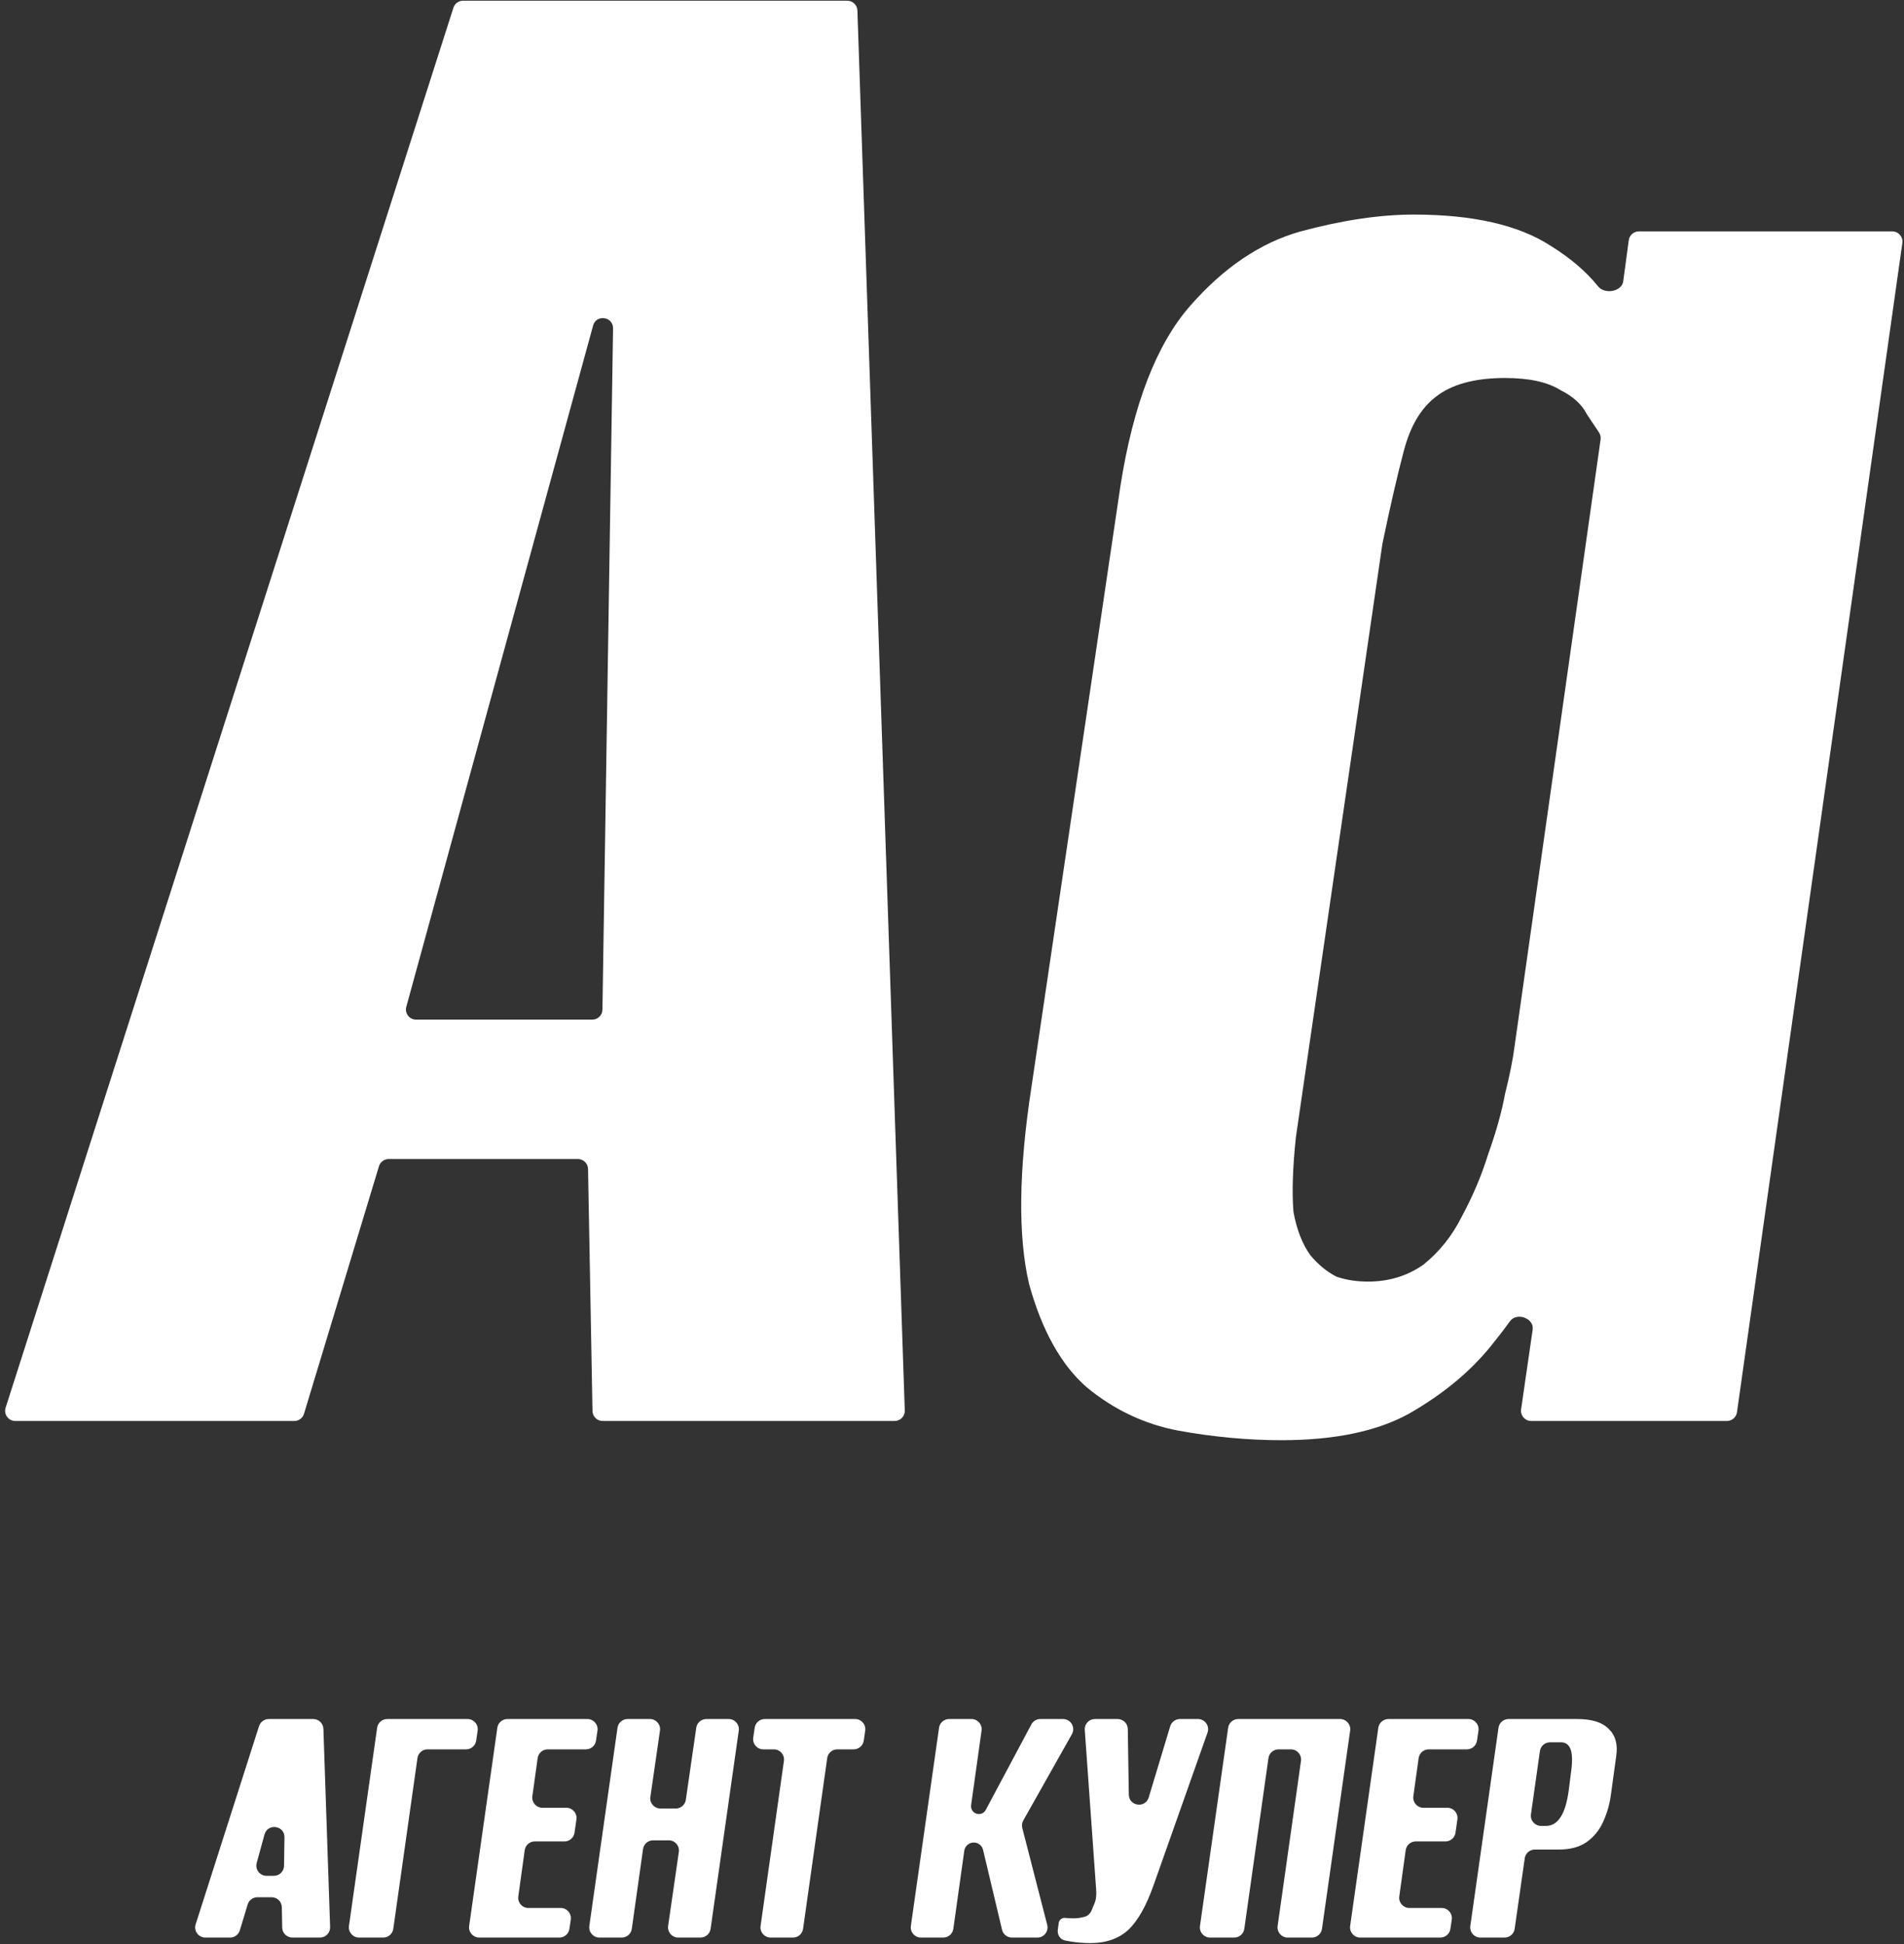 <svg xmlns="http://www.w3.org/2000/svg" width="1124" height="1148" viewBox="0 0 1124 1148" fill="none">
  <rect x="0" y="0" width="1124" height="1148" fill="#333333" stroke="none"/>
  <path d="M756.485 850.361C736.619 850.361 716.281 848.469 695.47 844.685C675.604 840.901 657.631 832.388 641.549 819.144C626.414 805.9 615.062 785.562 607.495 758.129C600.873 729.75 601.346 690.965 608.914 641.775L661.415 287.037C668.983 238.793 682.699 203.319 702.564 180.616C722.43 157.912 744.187 143.25 767.836 136.628C792.431 130.006 814.662 126.695 834.527 126.695C869.528 126.695 896.488 132.844 915.407 145.142C927.022 152.332 936.373 160.33 943.461 169.137C947.346 173.965 957.421 172.235 958.251 166.094L961.53 141.824C961.933 138.848 964.473 136.628 967.476 136.628H1117.08C1120.73 136.628 1123.54 139.856 1123.03 143.468L1025.4 833.849C1024.98 836.809 1022.44 839.009 1019.46 839.009H903.895C900.238 839.009 897.432 835.766 897.957 832.147L904.796 785.033C905.762 778.379 895.364 774.624 891.423 780.072C887.855 785.003 884.025 789.986 879.933 795.022C867.636 810.157 851.554 823.401 831.689 834.752C812.77 845.158 787.702 850.361 756.485 850.361ZM807.567 756.71C819.864 756.71 830.743 753.399 840.203 746.777C849.662 739.21 857.23 729.75 862.906 718.398C869.528 706.101 874.731 693.803 878.514 681.506C883.244 668.262 886.555 656.437 888.447 646.032C891.285 634.68 893.177 625.221 894.123 617.653L944.884 259.505C945.091 258.045 944.754 256.562 943.936 255.336C942.122 252.615 939.707 248.992 936.692 244.468C933.854 238.793 928.651 234.063 921.083 230.279C913.515 225.549 902.637 223.184 888.447 223.184C870.474 223.184 856.757 226.968 847.298 234.536C838.784 241.157 832.635 251.563 828.851 265.753C825.067 279.942 820.81 298.389 816.081 321.092L764.998 671.573C763.106 689.546 762.633 704.209 763.579 715.56C765.471 725.966 768.782 734.48 773.512 741.102C778.136 746.65 783.212 750.843 788.74 753.68C788.993 753.809 789.255 753.918 789.525 754.005C795.088 755.808 801.102 756.71 807.567 756.71Z" fill="white"></path>
  <path d="M9.031 839.015C4.966 839.015 2.078 835.059 3.316 831.187L267.66 4.586C268.455 2.101 270.765 0.414 273.375 0.414H500.159C503.394 0.414 506.046 2.978 506.156 6.211L534.129 832.812C534.243 836.203 531.525 839.015 528.132 839.015H355.766C352.495 839.015 349.827 836.395 349.767 833.125L347.145 690.239C347.085 686.969 344.417 684.349 341.146 684.349H229.459C226.815 684.349 224.483 686.08 223.717 688.61L179.472 834.753C178.706 837.284 176.373 839.015 173.729 839.015H9.031ZM239.857 594.463C238.81 598.282 241.684 602.05 245.644 602.05H349.643C352.921 602.05 355.591 599.42 355.643 596.143L361.908 193.928C362.017 186.878 351.986 185.449 350.122 192.248L239.857 594.463Z" fill="white"></path>
  <path d="M873.921 1144.03C870.271 1144.03 867.467 1140.8 867.981 1137.18L884.614 1020.16C885.035 1017.2 887.567 1015 890.554 1015H931.195C939.782 1015 945.968 1016.96 949.752 1020.89C953.682 1024.68 955.138 1029.99 954.119 1036.83L951.062 1059.1C950.334 1064.92 948.806 1070.38 946.477 1075.48C944.294 1080.42 941.092 1084.43 936.871 1087.48C932.65 1090.54 927.047 1092.07 920.06 1092.07H906.052C903.066 1092.07 900.534 1094.26 900.112 1097.22L894.161 1138.88C893.739 1141.83 891.207 1144.03 888.221 1144.03H873.921ZM903.781 1071.25C903.27 1074.87 906.074 1078.1 909.722 1078.1H912.637C916.13 1078.1 918.969 1076.42 921.152 1073.07C923.481 1069.73 925.154 1064.2 926.173 1056.48L927.265 1047.75C928.284 1040.91 928.284 1036.03 927.265 1033.12C926.246 1030.21 924.354 1028.75 921.589 1028.75H915.009C912.021 1028.75 909.488 1030.95 909.069 1033.91L903.781 1071.25Z" fill="white"></path>
  <path d="M802.976 1144.03C799.326 1144.03 796.522 1140.8 797.035 1137.18L813.669 1020.16C814.089 1017.2 816.622 1015 819.609 1015H866.844C870.503 1015 873.31 1018.25 872.78 1021.87L871.917 1027.77C871.485 1030.72 868.958 1032.9 865.98 1032.9H843.421C840.427 1032.9 837.892 1035.11 837.479 1038.08L834.346 1060.57C833.844 1064.18 836.646 1067.4 840.289 1067.4H854.423C858.074 1067.4 860.879 1070.63 860.363 1074.25L859.239 1082.11C858.817 1085.07 856.285 1087.26 853.299 1087.26H835.782C832.787 1087.26 830.251 1089.47 829.839 1092.44L826.047 1119.74C825.546 1123.34 828.349 1126.56 831.99 1126.56H851.099C854.767 1126.56 857.577 1129.83 857.033 1133.45L856.213 1138.92C855.772 1141.86 853.249 1144.03 850.279 1144.03H802.976Z" fill="white"></path>
  <path d="M714.327 1144.03C710.678 1144.03 707.873 1140.8 708.387 1137.18L725.02 1020.16C725.441 1017.2 727.973 1015 730.961 1015H791.105C794.755 1015 797.559 1018.23 797.045 1021.84L780.412 1138.87C779.991 1141.83 777.459 1144.03 774.472 1144.03H760.17C756.522 1144.03 753.719 1140.8 754.229 1137.19L768.014 1039.74C768.524 1036.13 765.721 1032.9 762.073 1032.9H754.761C751.772 1032.9 749.239 1035.1 748.821 1038.06L734.561 1138.87C734.142 1141.83 731.609 1144.03 728.62 1144.03H714.327Z" fill="white"></path>
  <path d="M643.633 1147.3C639.849 1147.3 636.137 1147.01 632.499 1146.43C631.215 1146.23 630.021 1146.02 628.918 1145.81C625.952 1145.26 624.064 1142.44 624.463 1139.45L625.008 1135.36C625.274 1133.37 627.253 1132.06 629.224 1132.46V1132.46C630.679 1132.6 632.135 1132.68 633.59 1132.68C635.773 1132.68 637.957 1132.39 640.14 1131.8C642.334 1131.25 643.882 1129.67 644.784 1127.06C644.897 1126.73 645.022 1126.41 645.171 1126.1C645.793 1124.8 646.299 1123.5 646.69 1122.2C647.126 1120.6 647.272 1118.56 647.126 1116.08L640.38 1021.43C640.132 1017.95 642.883 1015 646.364 1015H659.777C663.054 1015 665.725 1017.63 665.777 1020.91L666.387 1059.65C666.495 1066.5 676.15 1067.84 678.13 1061.29L690.813 1019.27C691.578 1016.73 693.911 1015 696.557 1015H707.195C711.336 1015 714.232 1019.1 712.852 1023L681.185 1112.59C676.818 1125.11 671.797 1134.06 666.12 1139.44C660.444 1144.68 652.948 1147.3 643.633 1147.3Z" fill="white"></path>
  <path d="M543.655 1144.03C540.006 1144.03 537.201 1140.8 537.715 1137.18L554.349 1020.16C554.769 1017.2 557.301 1015 560.289 1015H573.508C577.152 1015 579.955 1018.22 579.45 1021.83L573.283 1065.85C572.894 1068.63 575.051 1071.11 577.855 1071.11V1071.11C579.56 1071.11 581.126 1070.17 581.928 1068.66L608.842 1018.18C609.884 1016.22 611.92 1015 614.136 1015H627.559C632.15 1015 635.04 1019.95 632.786 1023.95L604.079 1074.9C603.319 1076.25 603.11 1077.84 603.496 1079.34L618.213 1136.53C619.19 1140.33 616.323 1144.03 612.402 1144.03H597.375C594.596 1144.03 592.18 1142.12 591.538 1139.41L580.347 1092.27C579.742 1089.72 577.465 1087.92 574.845 1087.92V1087.92C572.025 1087.92 569.636 1090 569.245 1092.79L562.792 1138.86C562.376 1141.82 559.842 1144.03 556.85 1144.03H543.655Z" fill="white"></path>
  <path d="M454.931 1144.03C451.283 1144.03 448.479 1140.8 448.99 1137.19L462.774 1039.74C463.285 1036.13 460.481 1032.9 456.834 1032.9H450.598C446.939 1032.9 444.132 1029.65 444.661 1026.03L445.525 1020.13C445.956 1017.18 448.484 1015 451.462 1015H504.831C508.491 1015 511.298 1018.25 510.768 1021.87L509.904 1027.77C509.473 1030.72 506.945 1032.9 503.967 1032.9H494.278C491.289 1032.9 488.756 1035.1 488.338 1038.06L474.078 1138.87C473.659 1141.83 471.126 1144.03 468.137 1144.03H454.931Z" fill="white"></path>
  <path d="M353.843 1144.03C350.193 1144.03 347.389 1140.8 347.902 1137.18L364.536 1020.16C364.956 1017.2 367.489 1015 370.476 1015H383.664C387.32 1015 390.126 1018.24 389.602 1021.86L383.945 1060.98C383.422 1064.59 386.228 1067.83 389.883 1067.83H398.936C401.918 1067.83 404.447 1065.64 404.874 1062.69L411.028 1020.14C411.455 1017.19 413.984 1015 416.966 1015H430.184C433.834 1015 436.638 1018.23 436.124 1021.84L419.491 1138.87C419.07 1141.83 416.538 1144.03 413.55 1144.03H400.362C396.707 1144.03 393.901 1140.79 394.423 1137.17L400.738 1093.47C401.261 1089.85 398.455 1086.61 394.8 1086.61H385.548C382.557 1086.61 380.023 1088.81 379.607 1091.77L372.982 1138.86C372.565 1141.83 370.031 1144.03 367.04 1144.03H353.843Z" fill="white"></path>
  <path d="M282.897 1144.03C279.248 1144.03 276.444 1140.8 276.957 1137.18L293.591 1020.16C294.011 1017.2 296.544 1015 299.531 1015H346.765C350.425 1015 353.232 1018.25 352.702 1021.87L351.838 1027.77C351.407 1030.72 348.88 1032.9 345.902 1032.9H323.343C320.349 1032.9 317.813 1035.11 317.4 1038.08L314.268 1060.57C313.766 1064.18 316.568 1067.4 320.211 1067.4H334.345C337.996 1067.4 340.801 1070.63 340.285 1074.25L339.161 1082.11C338.738 1085.07 336.207 1087.26 333.221 1087.26H315.704C312.709 1087.26 310.173 1089.47 309.761 1092.44L305.969 1119.74C305.468 1123.34 308.27 1126.56 311.912 1126.56H331.021C334.689 1126.56 337.499 1129.83 336.955 1133.45L336.135 1138.92C335.694 1141.86 333.171 1144.03 330.201 1144.03H282.897Z" fill="white"></path>
  <path d="M211.944 1144.03C208.295 1144.03 205.49 1140.8 206.004 1137.18L222.638 1020.16C223.058 1017.2 225.59 1015 228.578 1015H276.031C279.69 1015 282.497 1018.25 281.967 1021.87L281.104 1027.77C280.672 1030.72 278.145 1032.9 275.167 1032.9H252.379C249.39 1032.9 246.856 1035.1 246.438 1038.06L232.178 1138.87C231.76 1141.83 229.226 1144.03 226.237 1144.03H211.944Z" fill="white"></path>
  <path d="M121.218 1144.03C117.154 1144.03 114.265 1140.07 115.503 1136.2L152.929 1019.17C153.724 1016.69 156.034 1015 158.644 1015H184.923C188.157 1015 190.81 1017.56 190.919 1020.8L194.88 1137.83C194.994 1141.22 192.276 1144.03 188.883 1144.03H172.598C169.328 1144.03 166.659 1141.41 166.599 1138.14L166.379 1126.12C166.319 1122.85 163.651 1120.23 160.38 1120.23H151.947C149.303 1120.23 146.971 1121.96 146.205 1124.49L141.581 1139.77C140.814 1142.3 138.482 1144.03 135.838 1144.03H121.218ZM151.54 1099.98C150.493 1103.8 153.367 1107.57 157.326 1107.57H161.673C164.951 1107.57 167.622 1104.94 167.673 1101.66L167.935 1084.85C168.044 1077.8 158.013 1076.37 156.149 1083.17L151.54 1099.98Z" fill="white"></path>
</svg>
